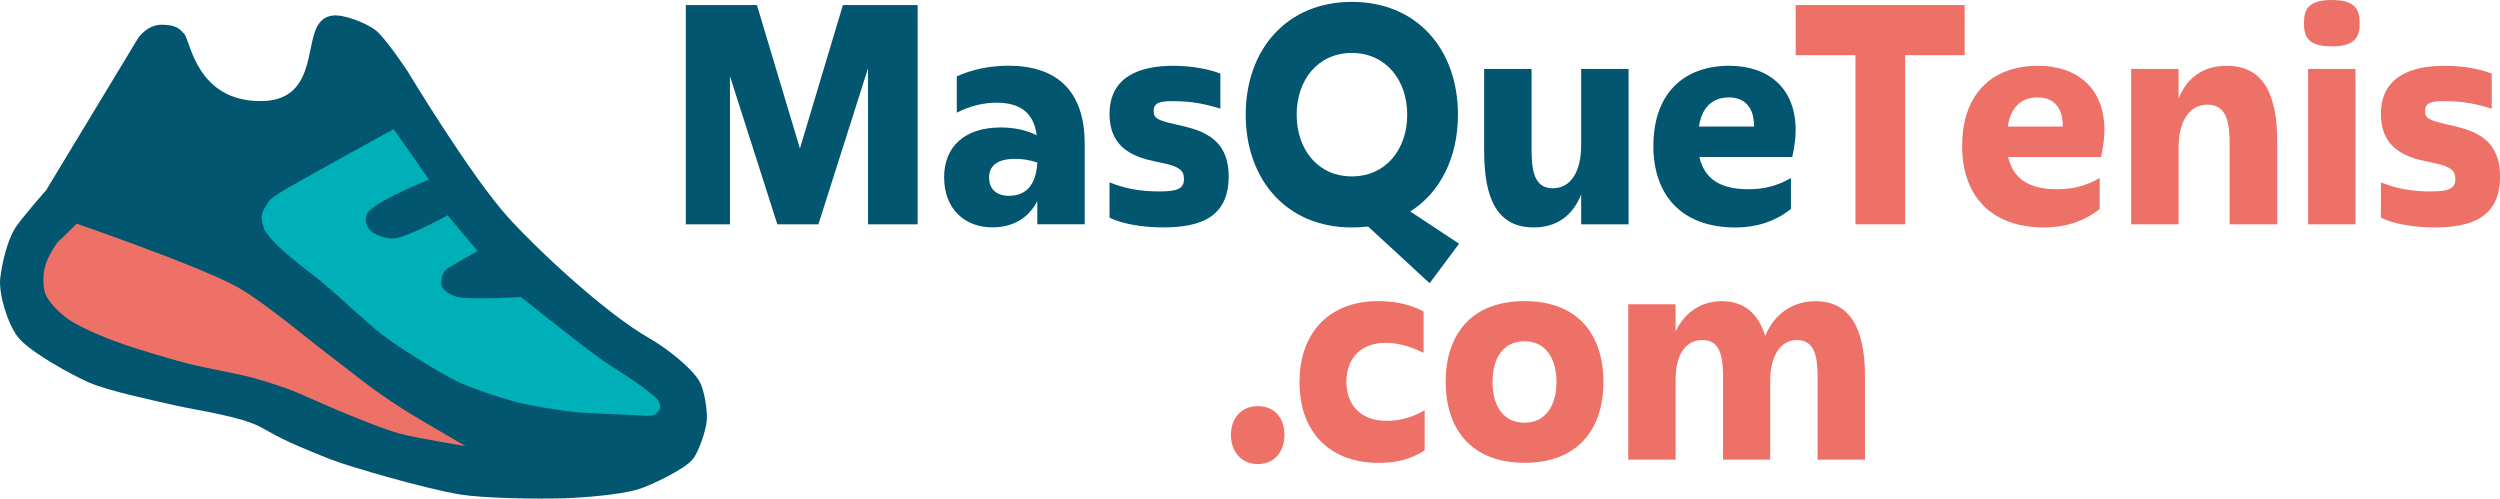 <?xml version="1.0" encoding="UTF-8"?> <svg xmlns="http://www.w3.org/2000/svg" id="Capa_2" data-name="Capa 2" viewBox="0 0 441.92 88.14"><defs><style> .cls-1 { fill: #00b0b9; } .cls-2 { fill: #ee7168; } .cls-3 { fill: #025670; } </style></defs><g id="Capa_4" data-name="Capa 4"><path class="cls-3" d="M8.17,33.6L24.5,6.59s1.61-2.22,4.03-2.22c2.82,0,3.26.85,4.03,1.61,1.08,1.08,2.08,11.89,13.51,11.89,9.61,0,7.93-9.78,10.08-13.34.44-.73,1.11-1.58,2.62-1.78,2.01-.27,6.08,1.36,7.66,2.62,1.8,1.43,5.64,7.26,5.64,7.26,0,0,11.29,18.75,17.94,26,5.51,6.01,17.2,16.87,24.79,21.17,2.65,1.5,7.43,5.11,8.87,7.66.84,1.49,1.37,5.01,1.28,6.72s-1.4,5.64-2.49,6.99c-1.5,1.86-7.56,4.68-9.61,5.31-3.4,1.04-10.39,1.53-13.37,1.61-4.69.13-13.91,0-18.14-.68-6.12-1-19.76-4.96-22.98-6.24-9-3.56-9.51-4.21-12.36-5.71-3.57-1.88-11.12-2.91-14.85-3.76s-11.99-2.58-15.45-4.1c-3.14-1.38-10.6-5.48-12.57-8.06-1.85-2.44-3.39-7.68-3.09-10.35s1.24-6.58,2.59-8.8c.95-1.57,5.54-6.79,5.54-6.79Z"></path><path class="cls-2" d="M13.54,39.54s21.81,7.51,28.39,11.19c4.96,2.77,13.29,9.88,17.84,13.27,3.51,2.62,6.82,5.61,14.34,10.08,2.03,1.21,8.17,4.77,8.17,4.77,0,0-8.82-1.43-11.69-2.22s-8.39-3.05-11.19-4.23c-1.83-.77-5.59-2.48-7.42-3.23s-5.51-1.92-7.39-2.42c-2.76-.73-8.39-1.73-11.15-2.42s-8.35-2.37-11.09-3.29-7.92-2.96-10.21-4.57c-1.47-1.03-3.68-3.05-4.2-4.77-.32-1.07-.47-3.16.17-5.07.34-1.03,1.55-3.34,2.35-4.07,1.11-1.01,3.09-3.02,3.09-3.02Z"></path><path class="cls-1" d="M69.58,22.81l6.25,8.94s-9.09,3.6-10.77,5.78c-.62.81-.6,2.17.41,3.21.85.87,3.13,1.56,4.24,1.42,2.55-.32,9.41-4.1,9.41-4.1l5.31,6.32s-3.91,2.17-5.17,2.96-1.44,2.46-1.14,3.29,1.9,1.72,2.82,1.88c2.74.5,11.15,0,11.15,0,0,0,10.28,8.21,13.84,10.77,2.57,1.84,7.51,4.66,10.13,7.16.35.33.76,1.18.63,1.71-.12.47-.81,1.13-1.29,1.26-.66.18-2.07.05-2.75,0-2.84-.2-8.53-.29-11.36-.6-2.59-.29-7.76-1.13-10.28-1.81s-7.68-2.35-10.08-3.53c-3.51-1.73-10.19-5.88-13.3-8.26-2.83-2.17-7.99-7.11-10.75-9.37s-8.24-6.07-10.06-9.12c-.35-.58-.66-2.08-.53-2.75.15-.74.97-2.2,1.54-2.7.84-.75,2.57-1.78,3.48-2.3,4.54-2.6,18.28-10.15,18.28-10.15Z"></path><path class="cls-3" d="M121.23.89h12.57l7.6,25.36,7.6-25.36h13.21v38.76h-8.77V12.07l-8.77,27.58h-7.26l-8.38-26.19v26.19h-7.8V.89Z"></path><path class="cls-3" d="M166.89,31.34c0-5.48,3.7-8.81,9.99-8.81,2.44,0,4.63.5,6.38,1.38-.54-4.15-3.12-5.76-7.16-5.76-2.24,0-4.73.61-6.97,1.77v-6.42c2.68-1.22,5.8-1.88,9.16-1.88,8.33,0,13.45,4.26,13.45,13.79v14.23h-8.38v-4.1c-1.56,3.05-4.34,4.65-7.94,4.65-4.87,0-8.53-3.21-8.53-8.86ZM178.35,34.61c2.97,0,4.78-1.83,5.02-5.87-1.41-.5-2.73-.66-3.95-.66-3.41,0-4.58,1.44-4.58,3.32,0,1.99,1.27,3.21,3.51,3.21Z"></path><path class="cls-3" d="M196.13,38.49v-6.26c2.39,1,5.17,1.61,8.77,1.61,3.27,0,4.39-.5,4.39-2.22,0-1.55-.97-2.22-3.85-2.82-3.07-.66-9.31-1.44-9.31-8.64,0-6.64,5.36-8.53,11.26-8.53,3.51,0,6.53.66,8.33,1.38v6.2c-2.53-.78-4.87-1.33-8.38-1.33-2.19,0-3.41.22-3.41,1.72,0,1.33.68,1.66,3.85,2.38,3.9.89,9.41,1.94,9.41,9.19s-5.02,9.03-11.6,9.03c-3.95,0-7.46-.72-9.45-1.72Z"></path><path class="cls-3" d="M241.84,40.04c-.93.11-1.9.17-2.88.17-11.6,0-18.76-8.53-18.76-19.94S227.37.33,238.96.33s18.76,8.47,18.76,19.94c0,7.48-3.07,13.73-8.43,17.11l8.63,5.7-5.21,6.98-10.87-10.02ZM238.96,31.18c5.99,0,9.79-4.76,9.79-10.91s-3.8-10.91-9.79-10.91-9.75,4.76-9.75,10.91,3.75,10.91,9.75,10.91Z"></path><path class="cls-3" d="M262.35,26.69v-14.51h8.38v14.07c0,3.65.34,7.03,3.75,7.03,3.22,0,5.02-2.99,5.02-7.64v-13.46h8.38v27.47h-8.38v-5.26c-1.61,3.99-4.58,5.81-8.38,5.81-6.38,0-8.77-4.93-8.77-13.51Z"></path><path class="cls-3" d="M292.27,25.75c0-8.97,5.12-14.12,13.4-14.12,6.97,0,11.74,3.99,11.74,11.3,0,1.33-.15,2.82-.59,4.82h-16.42c.88,3.82,3.61,5.7,8.63,5.7,2.88,0,5.17-.61,7.55-1.99v5.48c-2.92,2.33-6.34,3.27-9.8,3.27-9.31,0-14.52-5.48-14.52-14.45ZM310.06,22.37v-.11c0-3.1-1.51-5.04-4.43-5.04s-4.78,1.72-5.31,5.15h9.75Z"></path><path class="cls-2" d="M327.99,9.75h-10.57V.89h29.87v8.86h-10.53v29.9h-8.77V9.75Z"></path><path class="cls-2" d="M346.85,25.75c0-8.97,5.12-14.12,13.4-14.12,6.97,0,11.74,3.99,11.74,11.3,0,1.33-.15,2.82-.59,4.82h-16.42c.88,3.82,3.61,5.7,8.63,5.7,2.88,0,5.17-.61,7.55-1.99v5.48c-2.92,2.33-6.34,3.27-9.8,3.27-9.31,0-14.52-5.48-14.52-14.45ZM364.64,22.37v-.11c0-3.1-1.51-5.04-4.43-5.04s-4.78,1.72-5.31,5.15h9.75Z"></path><path class="cls-2" d="M376.72,12.18h8.38v5.26c1.56-3.93,4.58-5.81,8.48-5.81,6.48,0,8.97,4.93,8.97,13.51v14.51h-8.43v-14.12c0-3.65-.39-7.03-3.9-7.03-3.31,0-5.12,3.05-5.12,7.64v13.51h-8.38V12.18Z"></path><path class="cls-2" d="M412.19,0c4.29,0,4.92,1.83,4.92,4.1s-.63,4.1-4.92,4.1-4.92-1.77-4.92-4.1.63-4.1,4.92-4.1ZM408,12.18h8.38v27.47h-8.38V12.18Z"></path><path class="cls-2" d="M420.87,38.49v-6.26c2.39,1,5.17,1.61,8.77,1.61,3.26,0,4.39-.5,4.39-2.22,0-1.55-.97-2.22-3.85-2.82-3.07-.66-9.31-1.44-9.31-8.64,0-6.64,5.36-8.53,11.26-8.53,3.51,0,6.53.66,8.33,1.38v6.2c-2.53-.78-4.87-1.33-8.38-1.33-2.19,0-3.41.22-3.41,1.72,0,1.33.68,1.66,3.85,2.38,3.9.89,9.41,1.94,9.41,9.19s-5.02,9.03-11.6,9.03c-3.95,0-7.46-.72-9.45-1.72Z"></path><g><path class="cls-2" d="M217.59,76.88c0-2.94,1.8-5.09,4.78-5.09s4.68,2.16,4.68,5.09-1.75,5.15-4.68,5.15-4.78-2.16-4.78-5.15Z"></path><path class="cls-2" d="M229.72,67.52c0-9.19,5.75-14.29,13.79-14.29,2.63,0,5.41.39,8.14,1.83v7.31c-2.63-1.27-4.73-1.77-6.73-1.77-4.43,0-6.92,2.82-6.92,6.87s2.49,6.92,7.07,6.92c2.49,0,4.68-.66,6.77-1.88v7.09c-2.78,1.83-5.56,2.22-8.19,2.22-8.24,0-13.94-5.09-13.94-14.29Z"></path><path class="cls-2" d="M255.55,67.52c0-8.31,4.43-14.29,13.94-14.29s13.94,5.98,13.94,14.29-4.48,14.29-13.94,14.29-13.94-6.04-13.94-14.29ZM269.48,74.72c3.75,0,5.65-3.05,5.65-7.2s-1.9-7.2-5.65-7.2-5.65,2.99-5.65,7.2,1.9,7.2,5.65,7.2Z"></path><path class="cls-2" d="M287.81,53.79h8.38v4.82c1.71-3.65,4.78-5.37,8.14-5.37,4,0,6.48,2.16,7.7,6.15,1.71-4.21,5.21-6.15,8.87-6.15,6.04,0,8.77,4.71,8.77,13.29v14.73h-8.38v-14.67c0-3.6-.54-6.48-3.65-6.48s-4.73,3.1-4.73,7.31v13.84h-8.33v-14.67c0-3.6-.54-6.48-3.65-6.48-3.31,0-4.73,3.1-4.73,6.92v14.23h-8.38v-27.47Z"></path></g></g></svg> 